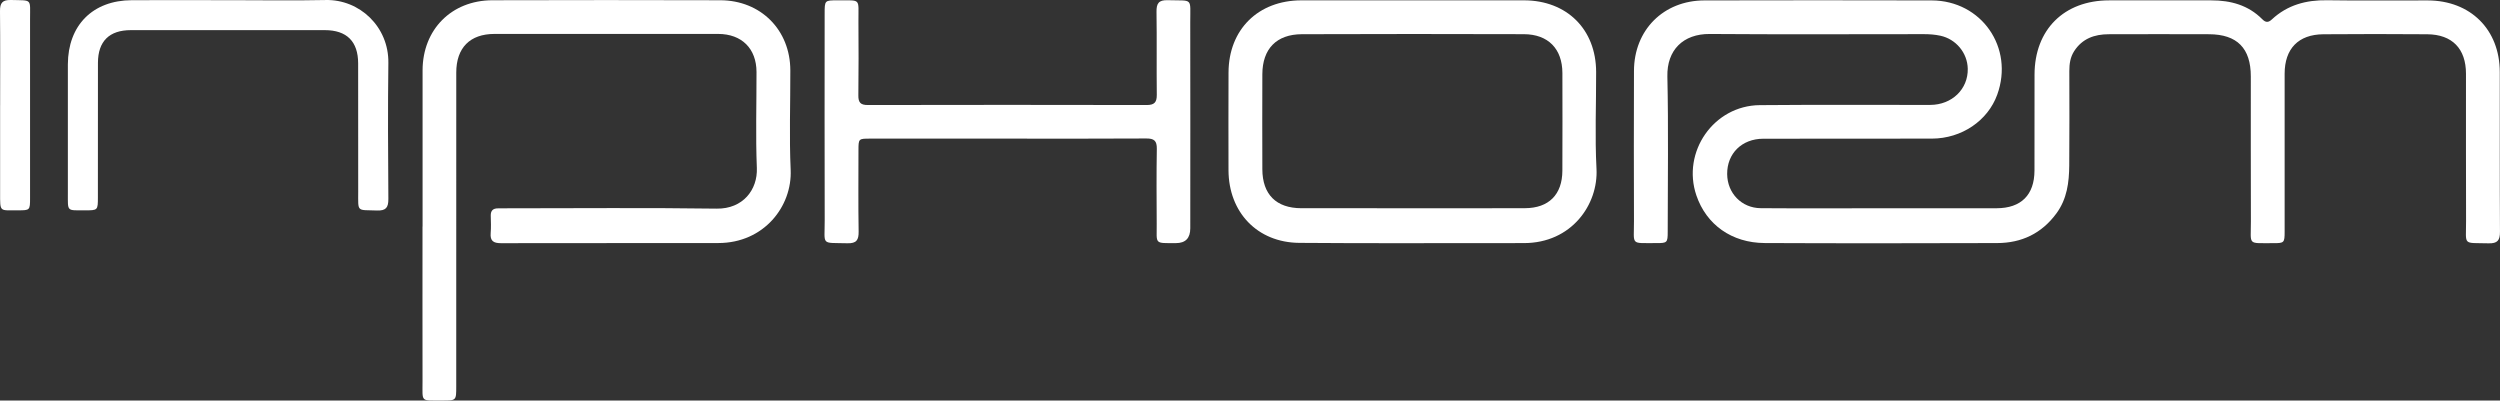 <?xml version="1.0" encoding="UTF-8"?>
<svg id="Layer_2" data-name="Layer 2" xmlns="http://www.w3.org/2000/svg" viewBox="0 0 895.93 143.54">
  <rect x="0" y="0" width="895.93" height="143.54" fill="#333333" stroke="none"/>
  <defs>
    <style>
      .cls-1 {
        fill: white;
        stroke-width: 0px;
      }
    </style>
  </defs>
  <g id="Layer_3" data-name="Layer 3">
    <g>
      <path class="cls-1" d="m674.19,74.63c13.78,0,27.56.02,41.34,0,8.78-.02,13.55-4.77,13.57-13.51.03-11.47-.01-22.94.02-34.41.04-16.09,10.58-26.57,26.72-26.58,12.21-.01,24.43,0,36.64,0,6.94,0,13.23,1.7,18.26,6.76,1.2,1.21,2.14,1.27,3.42.08,5.59-5.2,12.3-7,19.85-6.88,12,.19,24.01.03,36.01.06,15.33.03,25.81,10.43,25.83,25.65.03,19.08-.05,38.16.07,57.24.02,3.13-.92,4.24-4.09,4.16-9.45-.24-8.03.95-8.06-7.92-.07-17.62-.01-35.24-.03-52.86,0-8.96-4.93-14.07-13.88-14.14-12.42-.1-24.84-.1-37.27,0-8.92.08-13.84,5.19-13.84,14.15-.01,18.87,0,37.74,0,56.61,0,3.93-.16,4.12-4.02,4.1-9.5-.05-8.04.97-8.07-7.85-.07-17.31-.01-34.62-.03-51.92,0-10.08-4.9-15.06-14.95-15.1-12-.05-24.01-.03-36.01,0-5.07.02-9.42,1.54-12.34,6.05-1.43,2.22-1.74,4.63-1.74,7.17.02,11.26.07,22.52-.03,33.78-.05,6.09-.79,12.03-4.6,17.21-5.29,7.21-12.49,10.61-21.25,10.63-27.77.08-55.53.12-83.3-.01-11.83-.06-20.91-6.61-24.47-17.06-5.31-15.6,6.21-32.21,22.71-32.36,20.35-.19,40.71-.03,61.07-.08,7.84-.02,13.62-5.68,13.47-12.97-.12-5.69-4.22-10.62-9.82-11.83-1.95-.42-3.92-.56-5.91-.56-25.57.01-51.15.13-76.72-.06-9.57-.07-15.41,5.79-15.2,15.23.41,18.55.13,37.11.12,55.67,0,3.87-.17,4.06-4.07,4.04-9.45-.05-7.99.98-8.02-7.9-.07-17.93-.05-35.87,0-53.8.03-14.67,10.57-25.24,25.26-25.27,27.14-.05,54.28-.08,81.42,0,17.9.05,29.59,16.94,23.51,33.76-3.38,9.36-12.75,15.74-23.42,15.77-20.15.05-40.29-.02-60.44.04-7.7.02-13,5.32-12.93,12.68.06,6.82,5.16,12.16,12.03,12.21,14.4.11,28.81.03,43.22.03h0Z"/>
      <path class="cls-1" d="m151.44,81.19c0-18.66-.02-37.32,0-55.98.03-14.62,10.35-25.07,25-25.12,27.24-.08,54.48-.08,81.72,0,14.53.05,25.04,10.68,25.07,25.12.03,11.88-.41,23.79.12,35.65.58,13.07-9.55,26.21-25.88,26.24-25.99.05-51.98-.01-77.97.05-2.65,0-3.89-.8-3.66-3.59.17-2.07.09-4.17.03-6.25-.05-1.87.85-2.66,2.65-2.64,1.04.01,2.09-.02,3.13-.02,25.05,0,50.1-.24,75.15.12,9.52.14,14.74-6.85,14.43-14.57-.46-11.45-.1-22.93-.12-34.4-.02-8.39-5.28-13.63-13.74-13.64-26.72-.02-53.44-.02-80.16,0-8.78,0-13.69,4.96-13.7,13.82-.02,37.53,0,75.06-.01,112.59,0,4.96,0,4.99-5.03,4.96-7.95-.05-7.03.84-7.05-6.99-.04-18.45-.01-36.9-.01-55.36Z"/>
      <path class="cls-1" d="m572.14,60.47c-.6-11.54-.1-23.13-.13-34.7-.04-15.25-10.47-25.62-25.83-25.65-13.35-.02-26.71,0-40.07,0h-19.72c-6.68,0-13.36-.01-20.04,0-15.49.04-26.03,10.48-26.08,25.87-.04,11.68-.04,23.35-.01,35.02.05,15.06,10.31,25.9,25.35,26.03,26.82.24,53.64.03,80.46.08,17.14.03,26.75-13.84,26.07-26.65Zm-12.23.72c-.03,8.54-4.87,13.39-13.39,13.42-13.37.05-26.73.02-40.09.02s-26.73.02-40.09-.01c-8.99-.02-13.92-4.95-13.95-13.95-.04-11.36-.04-22.73,0-34.09.04-9.06,5.05-14.28,14.15-14.32,26.51-.1,53.03-.09,79.55-.01,8.74.03,13.8,5.25,13.83,13.91.03,11.68.04,23.35-.01,35.03Z"/>
      <path class="cls-1" d="m360.97,49.68c-16.39,0-32.78,0-49.16,0-4.14,0-4.15.02-4.16,4.2,0,9.7-.1,19.39.06,29.09.05,3.06-.78,4.3-4.03,4.21-9.64-.25-8.1.96-8.13-8.17-.07-24.71-.03-49.42-.02-74.13,0-4.74.01-4.78,4.61-4.75,8.62.06,7.45-.97,7.5,7.48.06,8.86.08,17.72-.03,26.59-.03,2.57.81,3.45,3.42,3.44,33.3-.07,66.6-.07,99.9,0,2.74,0,3.65-.94,3.63-3.64-.11-9.9.05-19.81-.1-29.71-.05-3.04.75-4.32,4.03-4.22,9.21.28,8.04-1.13,8.06,7.94.05,24.61.02,49.21.01,73.82q0,5.29-5.13,5.3c-7.92,0-6.86.47-6.9-6.87-.05-8.97-.11-17.93.04-26.9.05-2.91-.96-3.75-3.8-3.73-16.6.11-33.19.05-49.79.05Z"/>
      <path class="cls-1" d="m81.94.06c11.58,0,23.17.2,34.74-.05,12.18-.27,22.67,9.55,22.5,22.53-.21,16.25-.12,32.51,0,48.77.02,3.11-.9,4.24-4.09,4.13-7.36-.25-6.71.72-6.72-6.77-.02-15.32.01-30.64-.02-45.96-.01-7.85-4.07-11.9-11.95-11.91-23.16-.02-46.33-.03-69.49,0-7.76,0-11.79,4-11.81,11.71-.04,16.05-.01,32.1-.02,48.15,0,4.71-.01,4.73-4.65,4.72-6.59-.02-6.1.56-6.11-6.05-.01-15.42-.02-30.85,0-46.27C24.37,9.07,33.21.14,47.2.07c11.58-.06,23.16-.01,34.74,0Z"/>
      <path class="cls-1" d="m.05,37.73C.05,26.49.12,15.24,0,3.99-.03,1.05.88-.08,3.94,0c7.74.22,6.82-.66,6.83,6.93.03,21.35.01,42.7,0,64.05,0,4.35-.04,4.41-4.32,4.39-6.69-.04-6.41.88-6.41-6.4,0-10.42,0-20.83,0-31.25Z"/>
    </g>
  </g>
</svg>